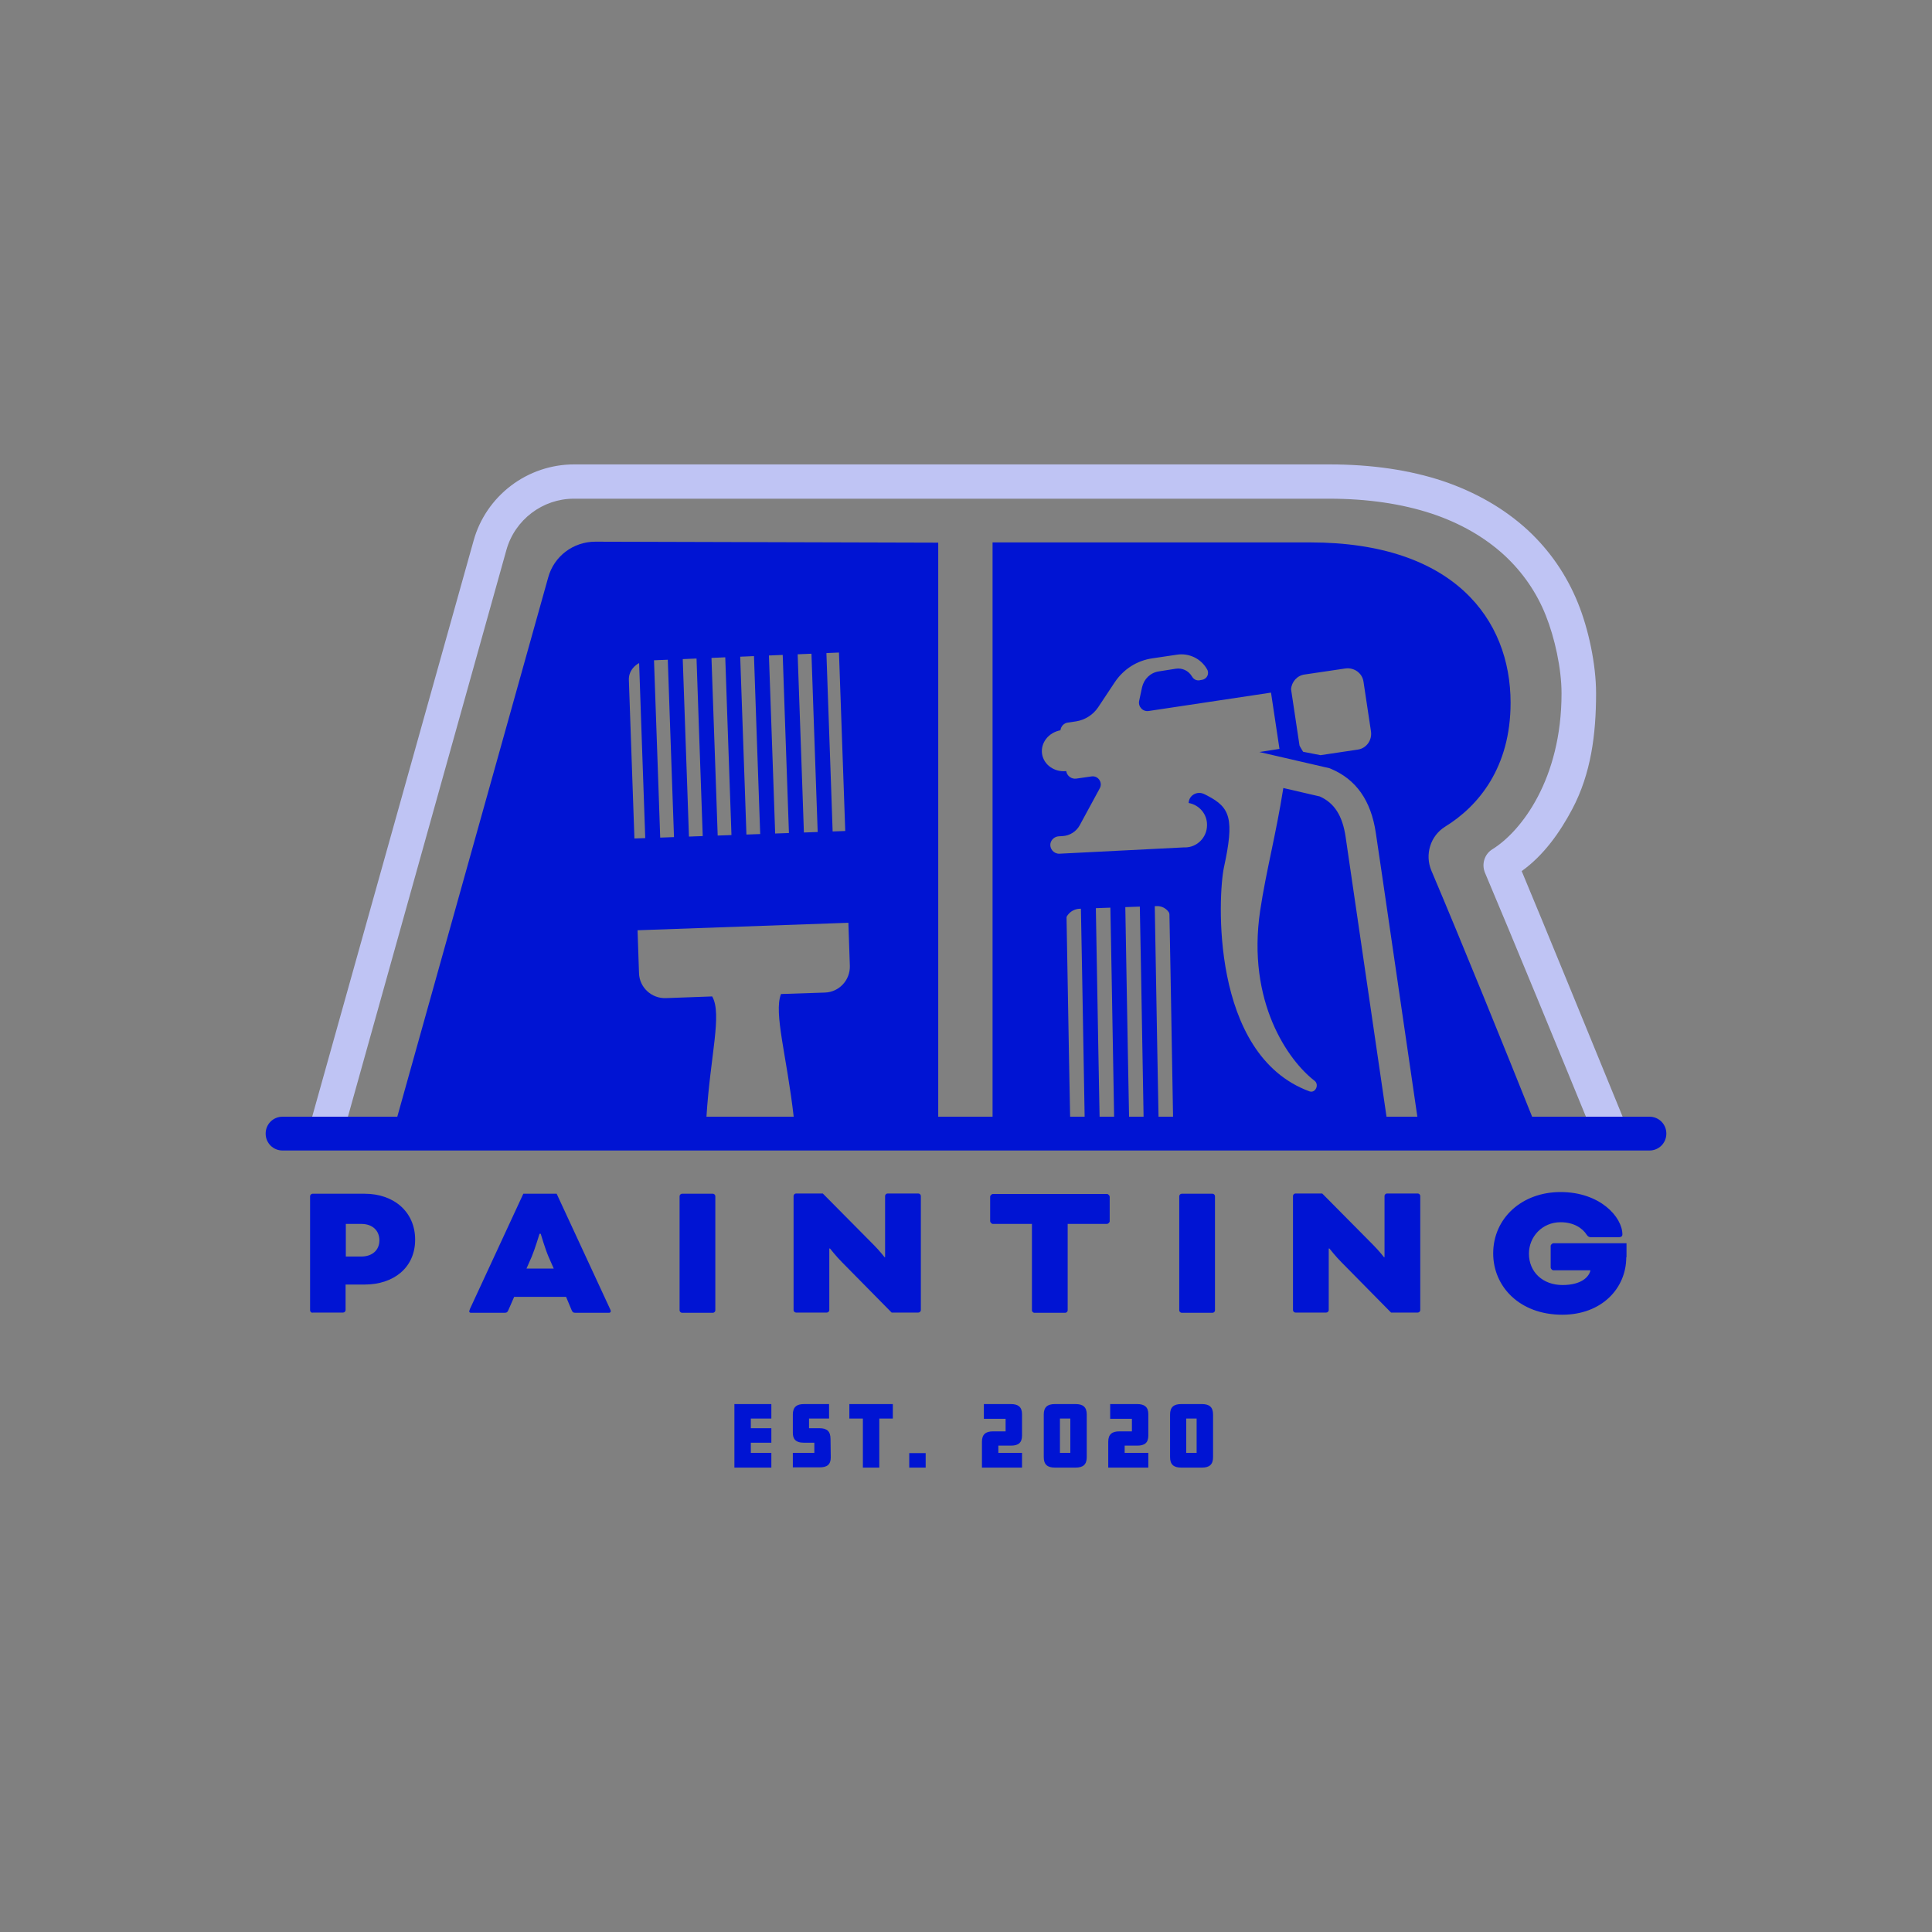 <?xml version="1.0" encoding="utf-8"?>
<!-- Generator: Adobe Illustrator 24.1.0, SVG Export Plug-In . SVG Version: 6.00 Build 0)  -->
<svg version="1.1" id="Layer_1" xmlns="http://www.w3.org/2000/svg" xmlns:xlink="http://www.w3.org/1999/xlink" x="0px" y="0px"
	 viewBox="0 0 800 800" style="enable-background:new 0 0 800 800;" xml:space="preserve">
<rect x="0" y="0" width="800" height="800" fill="#808080" stroke="none"/>
<style type="text/css">
	.st0{fill:#0014D3;}
	.st1{fill:#BFC4F4;}
	.st2{fill:#0014D3;stroke:#FFFFFF;stroke-width:1.553;stroke-miterlimit:10;}
</style>
<g>
	<path class="st0" d="M294.9,412.6l-19.2,0.7c-5.9,0.2-10.9-4.4-11.1-10.3l-0.6-17.8l87.3-3.1l0.6,17.8c0.2,5.9-4.4,10.9-10.3,11.1
		l-18.2,0.6c-3.1,7.9,2.4,25.6,5.3,51.2h59.8V224.7l-142-0.4c-9.1,0-17.1,6-19.5,14.8l-62.6,223.7h128.1
		C294.1,437,299.1,420,294.9,412.6z M260.4,281.6c-0.2-4.3,3.5-7.9,8.2-8.1l78.8-3.3l2.6,73.9l-87.3,3.1L260.4,281.6z"/>
	<g>
		<g>
			<path class="st0" d="M264.4,267.2c0.4,10.7,0.7,21.3,1.1,32c0.6,17.1,1.2,34.2,1.8,51.2c0.1,3.9,0.3,7.8,0.4,11.7
				c0.1,4,6.4,4,6.2,0c-0.4-10.7-0.7-21.3-1.1-32c-0.6-17.1-1.2-34.2-1.8-51.2c-0.1-3.9-0.3-7.8-0.4-11.7
				C270.5,263.2,264.3,263.2,264.4,267.2L264.4,267.2z"/>
		</g>
		<path class="st0" d="M276.3,266.7c0.4,10.7,0.7,21.3,1.1,32c0.6,17.1,1.2,34.2,1.8,51.2c0.1,3.9,0.3,7.8,0.4,11.7
			c0.1,4,6.4,4,6.2,0c-0.4-10.7-0.7-21.3-1.1-32c-0.6-17.1-1.2-34.2-1.8-51.2c-0.1-3.9-0.3-7.8-0.4-11.7S276.2,262.7,276.3,266.7
			L276.3,266.7z"/>
		<path class="st0" d="M288.2,266.3c0.4,10.7,0.7,21.3,1.1,32c0.6,17.1,1.2,34.2,1.8,51.2c0.1,3.9,0.3,7.8,0.4,11.7
			c0.1,4,6.4,4,6.2,0c-0.4-10.7-0.7-21.3-1.1-32c-0.6-17.1-1.2-34.2-1.8-51.2c-0.1-3.9-0.3-7.8-0.4-11.7
			C294.3,262.3,288.1,262.3,288.2,266.3L288.2,266.3z"/>
		<path class="st0" d="M300.1,265.9c0.4,10.7,0.7,21.3,1.1,32c0.6,17.1,1.2,34.2,1.8,51.2c0.1,3.9,0.3,7.8,0.4,11.7
			c0.1,4,6.4,4,6.2,0c-0.4-10.7-0.7-21.3-1.1-32c-0.6-17.1-1.2-34.2-1.8-51.2c-0.1-3.9-0.3-7.8-0.4-11.7
			C306.2,261.9,300,261.9,300.1,265.9L300.1,265.9z"/>
		<path class="st0" d="M312,265.5c0.4,10.7,0.7,21.3,1.1,32c0.6,17.1,1.2,34.2,1.8,51.2c0.1,3.9,0.3,7.8,0.4,11.7c0.1,4,6.4,4,6.2,0
			c-0.4-10.7-0.7-21.3-1.1-32c-0.6-17.1-1.2-34.2-1.8-51.2c-0.1-3.9-0.3-7.8-0.4-11.7C318.1,261.5,311.9,261.5,312,265.5L312,265.5z
			"/>
		<path class="st0" d="M323.9,265.1c0.4,10.7,0.7,21.3,1.1,32c0.6,17.1,1.2,34.2,1.8,51.2c0.1,3.9,0.3,7.8,0.4,11.7
			c0.1,4,6.4,4,6.2,0c-0.4-10.7-0.7-21.3-1.1-32c-0.6-17.1-1.2-34.2-1.8-51.2c-0.1-3.9-0.3-7.8-0.4-11.7
			C330,261.1,323.8,261.1,323.9,265.1L323.9,265.1z"/>
		<g>
			<path class="st0" d="M335.8,264.6c0.4,10.7,0.7,21.3,1.1,32c0.6,17.1,1.2,34.2,1.8,51.2c0.1,3.9,0.3,7.8,0.4,11.7
				c0.1,4,6.4,4,6.2,0c-0.4-10.7-0.7-21.3-1.1-32c-0.6-17.1-1.2-34.2-1.8-51.2c-0.1-3.9-0.3-7.8-0.4-11.7
				C341.9,260.7,335.7,260.6,335.8,264.6L335.8,264.6z"/>
		</g>
	</g>
	<g>
		<path class="st0" d="M441.3,408.6l-0.4-25.8c-0.1-3.5,2.7-6.4,6.2-6.5c9.3-0.3,26.1-1,31.9-1.1c3.2-0.1,5.8,2.4,5.9,5.4l1.1,82.3
			h88.2c-5-34.2-15.8-108.1-17-116.3c-1.3-8.9-4.7-14.1-10.7-16.8l-15.1-3.5c-3.1,19.6-7.1,34.2-9.6,50.8
			c-5.6,37.8,11.7,62.1,22.5,70.4c2.1,1.6,0.4,5.3-2.1,4.4c-41.3-15.2-37.8-81.5-35.4-92.7c4.4-20.2,2.6-24.8-6.8-29.7
			c-0.4-0.2-0.9-0.5-1.4-0.7c-2.9-1.4-6.3,0.5-6.4,3.7c4.4,0.8,7.7,4.6,7.6,9.2c0,5.1-4.2,9.3-9.3,9.2c-0.2,0-0.3,0-0.5,0l-51.3,2.6
			c-2.3,0.1-4.2-2-3.7-4.4c0.4-1.6,1.8-2.7,3.4-2.8l1.7-0.1c2.9-0.2,5.6-1.9,7-4.5l8.3-15.3c1.3-2.4-0.7-5.3-3.4-4.9l-6.3,0.9
			c-2,0.3-3.9-1.1-4.2-3.1l0,0c-4.9,0.5-9.3-2.6-10-7.1c-0.7-4.6,2.7-8.9,7.6-9.8c0.2-1.6,1.4-3,3.1-3.2l3.4-0.5
			c3.7-0.6,7-2.7,9.1-5.8l6.9-10.4c3.6-5.4,9.2-9,15.6-9.9l10.1-1.5c5-0.8,10,1.6,12.5,6l0,0c1.1,1.8,0,4.1-2.1,4.4l-1,0.2
			c-1.2,0.2-2.4-0.4-3-1.4l-0.2-0.3c-1.4-2.3-4-3.5-6.6-3.1l-7,1.1c-3.5,0.5-6.2,3.1-7,6.6l-1.2,5.6c-0.5,2.4,1.5,4.6,4,4.2
			l50.6-7.6l3.5,23.3l-8.3,1.3l29,6.7l0.5,0.2c10.5,4.4,16.7,13.1,18.7,26.6c1.3,8.4,12.4,84.8,17.3,118.2h47.7
			c-11.6-29-29.4-72.9-42-102.6c-2.8-6.7-0.4-14.4,5.7-18.2c13.8-8.5,27.1-24.5,27.1-51.3c0-34.6-23.6-66.4-83-66.4H411v238.5h30.7
			L441.3,408.6z M534.6,285.4c0.2-3,2.5-5.7,5.6-6.1l16.9-2.5c3.6-0.5,7,1.9,7.5,5.5l3.1,20.6c0.5,3.6-1.9,7-5.5,7.5l-15.4,2.3
			l-7.2-1.4c0,0-1.2-1.9-1.5-2.6l0,0L534.6,285.4L534.6,285.4z"/>
	</g>
	<g>
		<g>
			<path class="st0" d="M423,372.3c0.2,10.7,0.4,21.3,0.6,32c0.3,17.1,0.6,34.2,0.9,51.3c0.1,3.9,0.1,7.8,0.2,11.7
				c0.1,4,6.3,4,6.2,0c-0.2-10.7-0.4-21.3-0.6-32c-0.3-17.1-0.6-34.2-0.9-51.3c-0.1-3.9-0.1-7.8-0.2-11.7
				C429.2,368.3,423,368.3,423,372.3L423,372.3z"/>
		</g>
		<path class="st0" d="M435.3,372.1c0.2,10.7,0.4,21.3,0.6,32c0.3,17.1,0.6,34.2,0.9,51.3c0.1,3.9,0.1,7.8,0.2,11.7
			c0.1,4,6.3,4,6.2,0c-0.2-10.7-0.4-21.3-0.6-32c-0.3-17.1-0.6-34.2-0.9-51.3c-0.1-3.9-0.1-7.8-0.2-11.7
			C441.4,368.1,435.2,368.1,435.3,372.1L435.3,372.1z"/>
		<path class="st0" d="M447.5,371.9c0.2,10.7,0.4,21.3,0.6,32c0.3,17.1,0.6,34.2,0.9,51.3c0.1,3.9,0.1,7.8,0.2,11.7
			c0.1,4,6.3,4,6.2,0c-0.2-10.7-0.4-21.3-0.6-32c-0.3-17.1-0.6-34.2-0.9-51.3c-0.1-3.9-0.1-7.8-0.2-11.7
			C453.6,367.9,447.4,367.9,447.5,371.9L447.5,371.9z"/>
		<path class="st0" d="M459.7,371.6c0.2,10.7,0.4,21.3,0.6,32c0.3,17.1,0.6,34.2,0.9,51.3c0.1,3.9,0.1,7.8,0.2,11.7
			c0.1,4,6.3,4,6.2,0c-0.2-10.7-0.4-21.3-0.6-32c-0.3-17.1-0.6-34.2-0.9-51.3c-0.1-3.9-0.1-7.8-0.2-11.7
			C465.8,367.7,459.6,367.6,459.7,371.6L459.7,371.6z"/>
		<path class="st0" d="M471.9,371.4c0.2,10.7,0.4,21.3,0.6,32c0.3,17.1,0.6,34.2,0.9,51.3c0.1,3.9,0.1,7.8,0.2,11.7
			c0.1,4,6.3,4,6.2,0c-0.2-10.7-0.4-21.3-0.6-32c-0.3-17.1-0.6-34.2-0.9-51.3c-0.1-3.9-0.1-7.8-0.2-11.7
			C478,367.4,471.8,367.4,471.9,371.4L471.9,371.4z"/>
		<path class="st0" d="M484.1,371.2c0.2,10.7,0.4,21.3,0.6,32c0.3,17.1,0.6,34.2,0.9,51.3c0.1,3.9,0.1,7.8,0.2,11.7
			c0.1,4,6.3,4,6.2,0c-0.2-10.7-0.4-21.3-0.6-32c-0.3-17.1-0.6-34.2-0.9-51.3c-0.1-3.9-0.1-7.8-0.2-11.7
			C490.3,367.2,484,367.2,484.1,371.2L484.1,371.2z"/>
		<g>
			<path class="st0" d="M496.3,371c0.2,10.7,0.4,21.3,0.6,32c0.3,17.1,0.6,34.2,0.9,51.3c0.1,3.9,0.1,7.8,0.2,11.7
				c0.1,4,6.3,4,6.2,0c-0.2-10.7-0.4-21.3-0.6-32c-0.3-17.1-0.6-34.2-0.9-51.3c-0.1-3.9-0.1-7.8-0.2-11.7
				C502.5,367,496.3,367,496.3,371L496.3,371z"/>
		</g>
	</g>
	<path class="st1" d="M143.9,463l65.8-235.3c3.5-12.5,15-21.2,27.9-21.2l0,0h0.1h312.7c15.8,0,30.1,2.1,42.5,6.2
		c11.7,3.9,21.8,9.7,29.9,17.1c7.6,7,13.5,15.5,17.3,25.1c3.6,9,6.5,21.8,6.5,32.2c0,35.5-16.7,57.2-28.7,64.6c-3.2,2-4.5,6.1-3,9.7
		c10.6,25,32.8,79,42,101.5h15.2c-12.4-30.3-33-80.7-42-102.2c9.1-6.5,15.8-16,20.9-25.6c7.8-14.7,9.9-31,9.9-48
		c0-12.2-3.2-26.8-7.5-37.4c-4.7-11.6-11.7-21.8-20.9-30.3c-9.6-8.8-21.4-15.6-35-20.2c-13.8-4.6-29.6-6.9-47-6.9H237.8h-0.1l0,0
		l0,0c-9.4,0-18.6,3.1-26.1,8.8s-13,13.7-15.5,22.8l-67,239.1H143.9L143.9,463z"/>
	<g>
		<path class="st0" d="M129.4,543.6c-0.5,0-1-0.5-1-1v-47.3c0-0.5,0.5-1,1-1H151c12.2,0,20.9,7.6,20.9,19c0,11.7-9,18.6-20.9,18.6
			h-7.9v10.6c0,0.5-0.5,1-1,1h-12.7L129.4,543.6L129.4,543.6z M143.2,506.8v13.5h6.4c4.6,0,7.5-2.7,7.5-6.7s-2.8-6.8-7.5-6.8H143.2z
			"/>
		<path class="st0" d="M234.4,537h-21.5l-2.4,5.5c-0.4,0.9-0.7,1.1-1.7,1.1H195c-0.5,0-0.7-0.3-0.7-0.6c0-0.2,0.2-0.6,0.3-1
			l22.1-47.7h13.8l22.1,47.7c0.2,0.3,0.3,0.7,0.3,1c0,0.2-0.2,0.6-0.7,0.6h-13.8c-1,0-1.3-0.2-1.7-1.1L234.4,537z M218,525.3h11.3
			l-2.2-5c-1.3-3-3.2-9.4-3.2-9.4h-0.5c0,0-1.9,6.3-3.2,9.4L218,525.3z"/>
		<path class="st0" d="M296.2,542.6c0,0.5-0.5,1-1,1h-12.8c-0.5,0-1-0.5-1-1v-47.3c0-0.5,0.5-1,1-1h12.8c0.5,0,1,0.5,1,1V542.6z"/>
		<path class="st0" d="M348.6,522.6c-2.3-2.3-4.9-5.6-4.9-5.6h-0.3v25.5c0,0.5-0.5,1-1,1h-12.8c-0.5,0-1-0.5-1-1v-47.3
			c0-0.5,0.5-1,1-1h11.1l21.1,21.3c2.4,2.4,4.5,5.1,4.5,5.1h0.2v-25.4c0-0.5,0.5-1,1-1h12.8c0.5,0,1,0.5,1,1v47.3c0,0.5-0.5,1-1,1
			h-11.1L348.6,522.6z"/>
		<path class="st0" d="M411.1,506.8c-0.5,0-1.1-0.7-1.1-1.1v-10.2c0-0.5,0.7-1.1,1.1-1.1h47.3c0.5,0,1.1,0.7,1.1,1.1v10.2
			c0,0.5-0.7,1.1-1.1,1.1h-16.3v35.8c0,0.5-0.5,1-1,1h-12.8c-0.5,0-1-0.5-1-1v-35.8H411.1z"/>
		<path class="st0" d="M503.1,542.6c0,0.5-0.5,1-1,1h-12.8c-0.5,0-1-0.5-1-1v-47.3c0-0.5,0.5-1,1-1h12.8c0.5,0,1,0.5,1,1V542.6z"/>
		<path class="st0" d="M555.4,522.6c-2.3-2.3-4.9-5.6-4.9-5.6h-0.3v25.5c0,0.5-0.5,1-1,1h-12.8c-0.5,0-1-0.5-1-1v-47.3
			c0-0.5,0.5-1,1-1h11.1l21.1,21.3c2.4,2.4,4.5,5.1,4.5,5.1h0.2v-25.4c0-0.5,0.5-1,1-1h12.8c0.5,0,1,0.5,1,1v47.3c0,0.5-0.5,1-1,1
			H576L555.4,522.6z"/>
		<path class="st0" d="M673.4,520.6c0,12.8-10.1,23.8-26.5,23.8c-17.6,0-28.6-11.6-28.6-25.4c0-14.5,11.8-25.4,27.9-25.4
			c16.3,0,25.6,10.3,25.6,17.6c0,0.6-0.4,1.1-1.5,1.1h-11.5c-0.7,0-1.2-0.2-1.7-0.9c-1.9-3-5.6-5.3-10.9-5.3c-7.6,0-13.1,6-13.1,13
			c0,7.7,5.8,13,13.9,13c8,0,10.9-3.5,11.5-5.8V526h-15.3c-0.5,0-1.1-0.7-1.1-1.1v-9c0-0.5,0.7-1.1,1.1-1.1h30.3v5.8L673.4,520.6
			L673.4,520.6z"/>
	</g>
	<path class="st2" d="M351.1,349.8"/>
	<path class="st2" d="M262.3,352.9"/>
	<path class="st0" d="M683,476.4H117c-3.9,0-7-3.1-7-7c0-3.9,3.1-7,7-7h566c3.9,0,7,3.1,7,7C690,473.3,686.9,476.4,683,476.4z"/>
	<g>
		<path class="st0" d="M319.4,607.7h-15.3v-26.3h15.3v6h-8.5v4h8.5v6h-8.5v4.2h8.5V607.7z"/>
		<path class="st0" d="M344,603.5c0,3-1.6,4.1-4.6,4.1h-11.1v-6h8.9v-4.2h-4.3c-3.7,0-4.6-1.8-4.6-4.1v-7.6c0-3.1,1.6-4.3,4.6-4.3
			h10.4v6H335v4h4.3c3.2,0,4.6,1.3,4.6,4.5L344,603.5L344,603.5z"/>
		<path class="st0" d="M369.7,587.4h-5.6v20.3h-6.8v-20.3h-5.6v-6h18V587.4z"/>
		<path class="st0" d="M383.3,607.7h-6.8v-6h6.8V607.7z"/>
		<path class="st0" d="M423.2,607.7h-16.6V597c0-3.1,1.6-4.3,4.6-4.3h5.2v-5.2h-9v-6.1h11.2c3,0,4.6,1.2,4.6,4.2v8.8
			c0,3.1-1.6,4.2-4.6,4.2h-5.2v3h9.8V607.7z"/>
		<path class="st0" d="M450,603.4c0,3.1-1.6,4.3-4.6,4.3h-8.6c-3,0-4.6-1.2-4.6-4.3v-17.7c0-3.1,1.6-4.3,4.6-4.3h8.6
			c3,0,4.6,1.2,4.6,4.3V603.4z M443.2,601.6v-14.2h-4.3v14.2H443.2z"/>
		<path class="st0" d="M475.5,607.7h-16.6V597c0-3.1,1.6-4.3,4.6-4.3h5.2v-5.2h-9v-6.1h11.2c3,0,4.6,1.2,4.6,4.2v8.8
			c0,3.1-1.6,4.2-4.6,4.2h-5.2v3h9.8V607.7z"/>
		<path class="st0" d="M502.3,603.4c0,3.1-1.6,4.3-4.6,4.3h-8.6c-3,0-4.6-1.2-4.6-4.3v-17.7c0-3.1,1.6-4.3,4.6-4.3h8.6
			c3,0,4.6,1.2,4.6,4.3V603.4z M495.5,601.6v-14.2h-4.3v14.2H495.5z"/>
	</g>
</g>
</svg>

